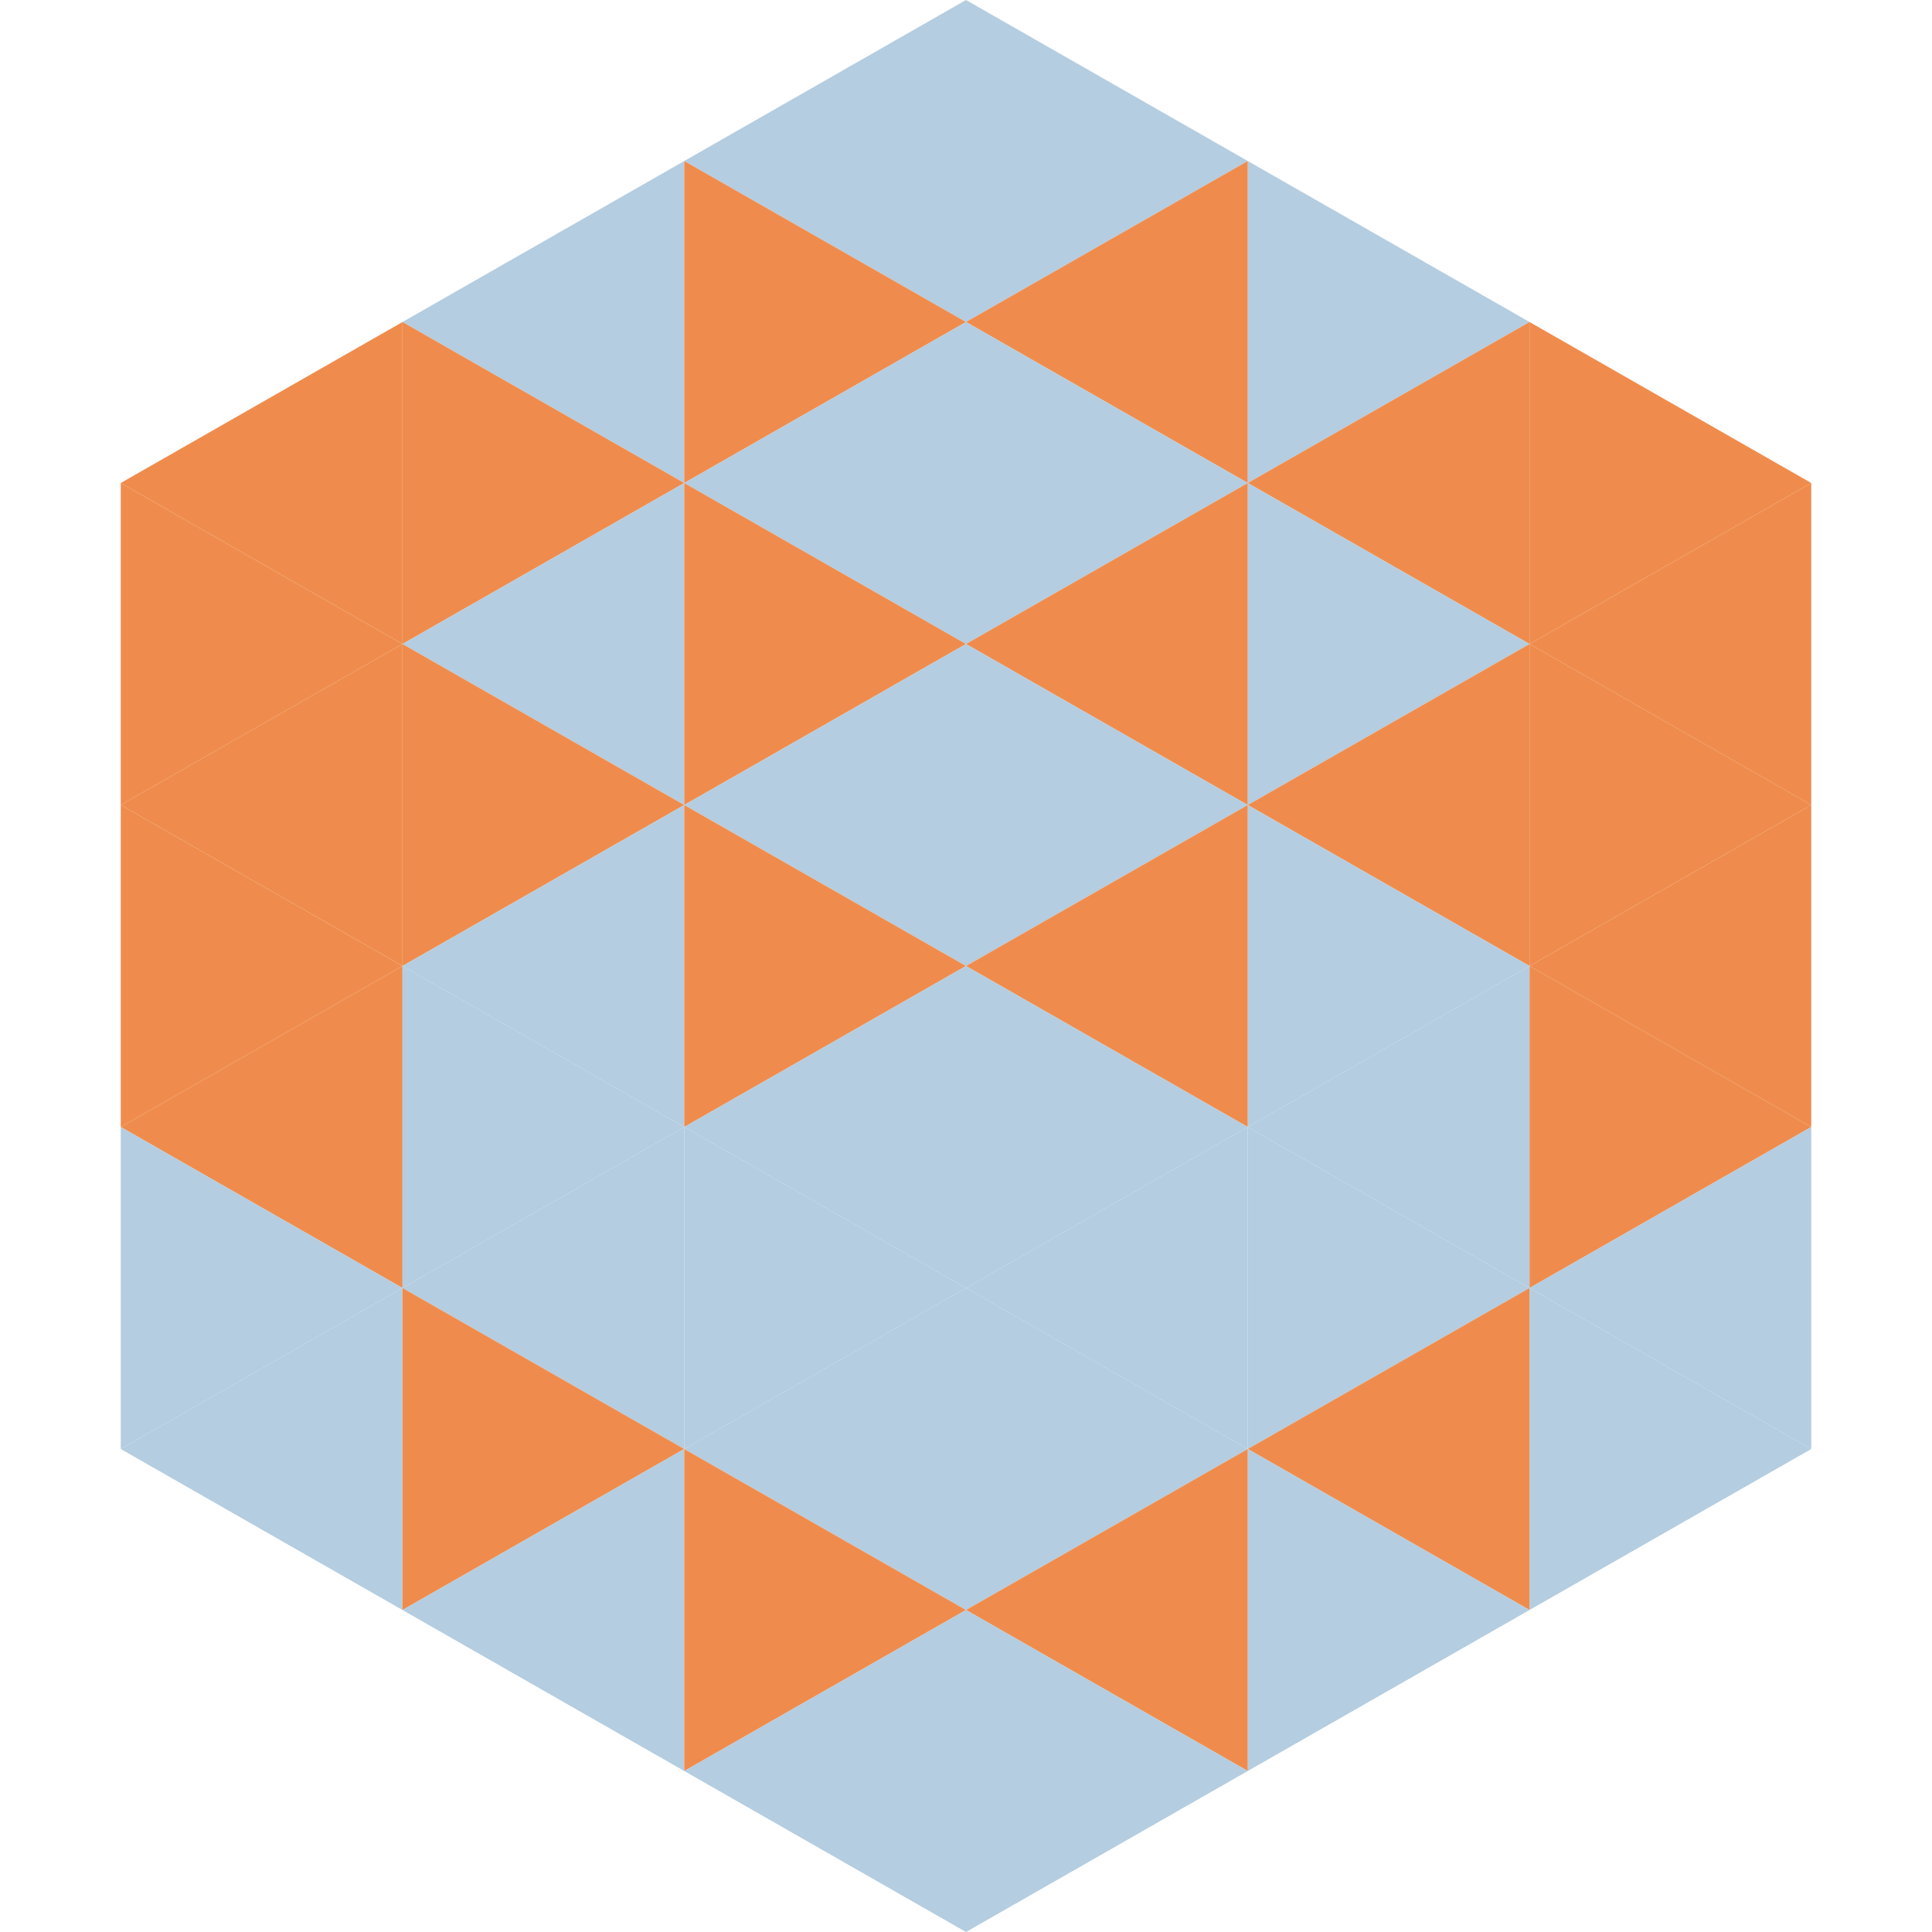 <?xml version="1.0"?>
<!-- Generated by SVGo -->
<svg width="240" height="240"
     xmlns="http://www.w3.org/2000/svg"
     xmlns:xlink="http://www.w3.org/1999/xlink">
<polygon points="50,40 15,60 50,80" style="fill:rgb(239,140,77)" />
<polygon points="190,40 225,60 190,80" style="fill:rgb(239,140,77)" />
<polygon points="15,60 50,80 15,100" style="fill:rgb(239,140,77)" />
<polygon points="225,60 190,80 225,100" style="fill:rgb(239,140,77)" />
<polygon points="50,80 15,100 50,120" style="fill:rgb(239,140,77)" />
<polygon points="190,80 225,100 190,120" style="fill:rgb(239,140,77)" />
<polygon points="15,100 50,120 15,140" style="fill:rgb(239,140,77)" />
<polygon points="225,100 190,120 225,140" style="fill:rgb(239,140,77)" />
<polygon points="50,120 15,140 50,160" style="fill:rgb(239,140,77)" />
<polygon points="190,120 225,140 190,160" style="fill:rgb(239,140,77)" />
<polygon points="15,140 50,160 15,180" style="fill:rgb(180,205,224)" />
<polygon points="225,140 190,160 225,180" style="fill:rgb(180,205,224)" />
<polygon points="50,160 15,180 50,200" style="fill:rgb(180,205,224)" />
<polygon points="190,160 225,180 190,200" style="fill:rgb(180,205,224)" />
<polygon points="15,180 50,200 15,220" style="fill:rgb(255,255,255); fill-opacity:0" />
<polygon points="225,180 190,200 225,220" style="fill:rgb(255,255,255); fill-opacity:0" />
<polygon points="50,0 85,20 50,40" style="fill:rgb(255,255,255); fill-opacity:0" />
<polygon points="190,0 155,20 190,40" style="fill:rgb(255,255,255); fill-opacity:0" />
<polygon points="85,20 50,40 85,60" style="fill:rgb(180,205,224)" />
<polygon points="155,20 190,40 155,60" style="fill:rgb(180,205,224)" />
<polygon points="50,40 85,60 50,80" style="fill:rgb(239,140,77)" />
<polygon points="190,40 155,60 190,80" style="fill:rgb(239,140,77)" />
<polygon points="85,60 50,80 85,100" style="fill:rgb(180,205,224)" />
<polygon points="155,60 190,80 155,100" style="fill:rgb(180,205,224)" />
<polygon points="50,80 85,100 50,120" style="fill:rgb(239,140,77)" />
<polygon points="190,80 155,100 190,120" style="fill:rgb(239,140,77)" />
<polygon points="85,100 50,120 85,140" style="fill:rgb(180,205,224)" />
<polygon points="155,100 190,120 155,140" style="fill:rgb(180,205,224)" />
<polygon points="50,120 85,140 50,160" style="fill:rgb(180,205,224)" />
<polygon points="190,120 155,140 190,160" style="fill:rgb(180,205,224)" />
<polygon points="85,140 50,160 85,180" style="fill:rgb(180,205,224)" />
<polygon points="155,140 190,160 155,180" style="fill:rgb(180,205,224)" />
<polygon points="50,160 85,180 50,200" style="fill:rgb(239,140,77)" />
<polygon points="190,160 155,180 190,200" style="fill:rgb(239,140,77)" />
<polygon points="85,180 50,200 85,220" style="fill:rgb(180,205,224)" />
<polygon points="155,180 190,200 155,220" style="fill:rgb(180,205,224)" />
<polygon points="120,0 85,20 120,40" style="fill:rgb(180,205,224)" />
<polygon points="120,0 155,20 120,40" style="fill:rgb(180,205,224)" />
<polygon points="85,20 120,40 85,60" style="fill:rgb(239,140,77)" />
<polygon points="155,20 120,40 155,60" style="fill:rgb(239,140,77)" />
<polygon points="120,40 85,60 120,80" style="fill:rgb(180,205,224)" />
<polygon points="120,40 155,60 120,80" style="fill:rgb(180,205,224)" />
<polygon points="85,60 120,80 85,100" style="fill:rgb(239,140,77)" />
<polygon points="155,60 120,80 155,100" style="fill:rgb(239,140,77)" />
<polygon points="120,80 85,100 120,120" style="fill:rgb(180,205,224)" />
<polygon points="120,80 155,100 120,120" style="fill:rgb(180,205,224)" />
<polygon points="85,100 120,120 85,140" style="fill:rgb(239,140,77)" />
<polygon points="155,100 120,120 155,140" style="fill:rgb(239,140,77)" />
<polygon points="120,120 85,140 120,160" style="fill:rgb(180,205,224)" />
<polygon points="120,120 155,140 120,160" style="fill:rgb(180,205,224)" />
<polygon points="85,140 120,160 85,180" style="fill:rgb(180,205,224)" />
<polygon points="155,140 120,160 155,180" style="fill:rgb(180,205,224)" />
<polygon points="120,160 85,180 120,200" style="fill:rgb(180,205,224)" />
<polygon points="120,160 155,180 120,200" style="fill:rgb(180,205,224)" />
<polygon points="85,180 120,200 85,220" style="fill:rgb(239,140,77)" />
<polygon points="155,180 120,200 155,220" style="fill:rgb(239,140,77)" />
<polygon points="120,200 85,220 120,240" style="fill:rgb(180,205,224)" />
<polygon points="120,200 155,220 120,240" style="fill:rgb(180,205,224)" />
<polygon points="85,220 120,240 85,260" style="fill:rgb(255,255,255); fill-opacity:0" />
<polygon points="155,220 120,240 155,260" style="fill:rgb(255,255,255); fill-opacity:0" />
</svg>
